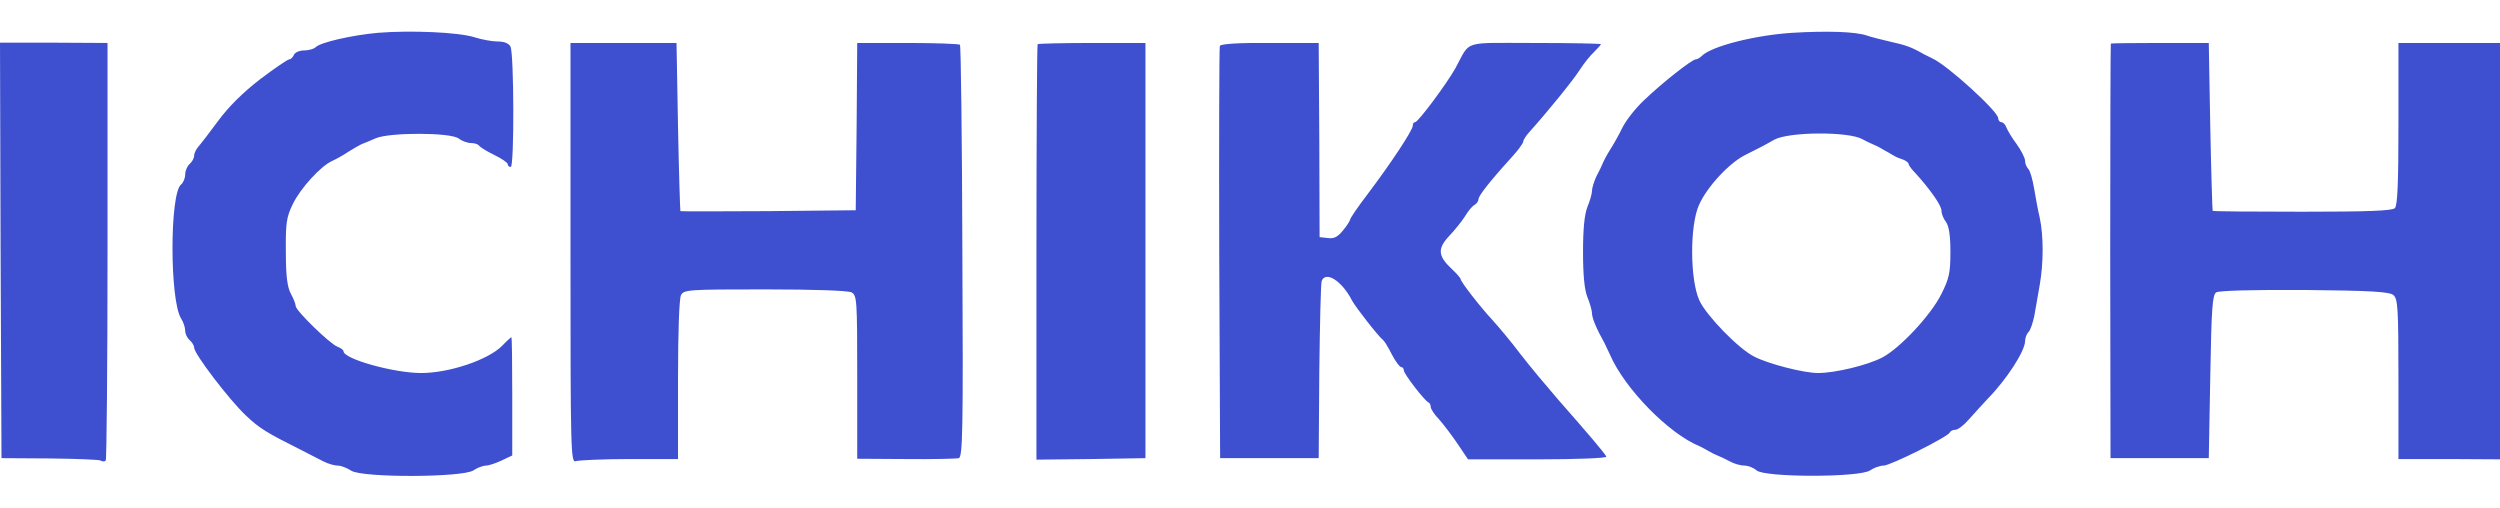 <svg height="508" viewBox="34 13.2 837 149.9" width="2500" xmlns="http://www.w3.org/2000/svg"><g fill="#3e4fd0"><path d="m160.5 14.1c-8.8.8-19.2 3.2-20.8 4.8-.6.6-2.4 1.1-3.9 1.1-1.6 0-3.1.7-3.4 1.5-.4.8-1 1.5-1.6 1.5-.5 0-4.9 3-9.8 6.7-5.8 4.5-10.5 9.2-13.9 13.8-2.8 3.8-5.8 7.7-6.6 8.6s-1.5 2.3-1.5 3.1c0 .9-.7 2.1-1.5 2.8s-1.5 2.3-1.5 3.5-.6 2.8-1.4 3.4c-3.8 3.2-3.8 38.6 0 44.8.8 1.2 1.4 3.1 1.4 4.1 0 1.1.7 2.5 1.5 3.2s1.5 1.8 1.5 2.5c0 2.1 11.8 17.5 17.2 22.6 4.6 4.4 7.1 5.9 18.3 11.5 2.8 1.4 6.3 3.2 7.8 4 1.6.8 3.7 1.4 4.8 1.4s3.1.8 4.5 1.7c3.7 2.4 37.2 2.3 40.9-.1 1.3-.9 3.2-1.6 4.1-1.6 1 0 3.4-.8 5.3-1.7l3.6-1.7v-19.8c0-10.9-.1-19.8-.3-19.8-.1 0-1.5 1.2-3 2.8-4.7 4.8-17.8 9.2-27.2 9.2-9.1 0-26-4.7-26-7.3 0-.4-.9-1.1-2-1.5-2.5-.9-14-12.1-14-13.6 0-.6-.7-2.5-1.6-4.1-1.2-2.2-1.7-5.9-1.7-14-.1-9.7.2-11.7 2.3-16 2.5-5.3 9.5-12.9 13.2-14.5 1.3-.6 3.7-1.9 5.3-3 1.7-1.1 3.7-2.2 4.5-2.6.8-.3 3-1.2 4.8-2 4.6-2 25.1-2 27.8.1 1 .8 2.9 1.5 4.1 1.5s2.4.4 2.7.9c.4.5 2.6 1.9 5.1 3.1s4.5 2.6 4.5 3.1.4.9 1 .9c1.2 0 1.1-37.9-.1-40.3-.6-1.1-2.1-1.7-4.3-1.7-1.8 0-5.2-.6-7.7-1.4-5.3-1.7-21.4-2.4-32.4-1.5zm473.5 0c-12.5.8-27 4.5-30.2 7.7-.7.7-1.6 1.2-2.1 1.2-1.2 0-11.3 7.9-17.3 13.7-2.8 2.6-6.1 6.8-7.3 9.3s-3.1 5.8-4.2 7.5c-1 1.6-2.1 3.7-2.4 4.5s-1.3 2.8-2.1 4.3c-.7 1.6-1.4 3.7-1.4 4.7 0 .9-.7 3.4-1.5 5.3-1 2.5-1.5 7.2-1.5 15.2s.5 12.7 1.5 15.2c.8 1.9 1.5 4.4 1.5 5.3 0 1.6 1.5 5.2 4.2 10 .4.8 1.2 2.5 1.8 3.8 4.9 11.4 19.7 26.5 30 30.7.8.4 2.2 1.1 3 1.6s2.2 1.2 3 1.5 2.7 1.2 4.2 2c1.4.8 3.6 1.4 4.9 1.4 1.2 0 3 .7 4 1.6 2.7 2.4 34.6 2.4 38 0 1.3-.9 3.3-1.6 4.5-1.6 2.3 0 21.7-9.7 22.2-11.1.2-.5 1-.9 1.9-.9.8 0 2.9-1.6 4.6-3.6 1.8-2 4.6-5.1 6.2-6.8 6.3-6.4 12.5-16 12.5-19.3 0-1 .5-2.4 1.2-3.1.6-.6 1.4-3 1.9-5.4.4-2.4 1.2-7 1.8-10.3 1.3-7.4 1.3-16.5 0-22.5-.6-2.5-1.4-6.9-1.9-9.9-.5-2.9-1.3-5.8-1.9-6.4s-1.1-1.8-1.1-2.7c0-1-1.3-3.5-2.8-5.6-1.6-2.1-3.1-4.7-3.5-5.7-.3-.9-1.1-1.7-1.7-1.7-.5 0-1-.6-1-1.3 0-2.3-17.2-17.9-22-20l-3-1.5c-3.8-2.2-5.9-3-11-4.1-3-.7-6.6-1.6-8-2.1-3.8-1.3-13.3-1.6-25-.9zm23.5 35.6c1.1.6 2.7 1.4 3.5 1.7s2.4 1.1 3.5 1.8c1.1.6 2.7 1.5 3.5 2s2.3 1.1 3.3 1.4c.9.4 1.7 1 1.7 1.4s1 1.8 2.3 3.1c4.9 5.4 8.7 10.8 8.7 12.5 0 1.1.7 2.8 1.5 3.8 1 1.4 1.5 4.5 1.5 10 0 7-.4 8.9-3 14.1-3.5 7.1-13.9 18.2-19.8 21.3-5 2.6-15.8 5.2-21.5 5.2-4.9 0-16.8-3.1-21.4-5.5-5.2-2.6-15.9-13.6-18.3-18.7-3.2-6.8-3.3-25.1-.2-32 2.6-6 10.1-14.1 15.5-16.8 4.8-2.4 6.2-3.1 9.7-5.1 4.9-2.7 24.9-2.8 29.5-.2zm-623.3 37.2.3 69.6 16.1.1c8.9.1 16.6.4 17.1.7.6.4 1.3.4 1.7 0 .3-.3.6-31.9.6-70.2v-69.6l-18-.1h-18zm190.8 1c0 66.6.1 70.3 1.8 69.6.9-.3 9-.7 18-.7h16.2v-26.5c0-16.3.4-27.2 1-28.4 1-1.8 2.4-1.9 28.1-1.9 16.7 0 27.8.4 29 1 1.8 1 1.9 2.4 1.9 28.4v27.3l16.3.1c8.9.1 16.9-.1 17.7-.3 1.3-.4 1.5-8.8 1.2-69.2-.1-37.8-.5-68.9-.8-69.2s-8.1-.6-17.4-.6h-17l-.2 28-.3 28-29.2.3c-16.1.1-29.4.1-29.5 0-.1-.2-.5-12.9-.8-28.3l-.5-28h-35.5zm156.4-70c-.2.2-.4 31.6-.4 69.8v69.3l18.3-.2 18.2-.3v-139h-17.8c-9.8 0-18 .2-18.3.4z"/><path d="m442.4 18.5c-.2.5-.3 31.8-.2 69.5l.3 68.5h33l.2-29c.2-16 .5-29.6.8-30.3 1.3-3.5 6.8-.1 10.2 6.6 1.2 2.2 8.9 12.1 10.4 13.2.4.3 1.7 2.4 2.9 4.8 1.2 2.3 2.6 4.2 3.1 4.2s.9.5.9 1.1c0 1.2 6.9 10.1 8.2 10.7.5.2.8.9.8 1.5 0 .7 1.2 2.6 2.8 4.2 1.5 1.7 4.3 5.4 6.2 8.2l3.5 5.2h23.3c12.8 0 23.2-.4 23-.9-.3-.9-6.2-7.8-16.3-19.3-3.8-4.4-9.5-11.2-12.5-15.1-3-4-7.2-9-9.2-11.2-4.2-4.5-10.8-13-10.8-13.9 0-.3-1.3-1.8-2.9-3.3-4.7-4.4-4.9-6.8-.9-11.1 1.9-2 4.3-5 5.3-6.6 1-1.7 2.4-3.4 3.2-3.8.7-.4 1.3-1.3 1.3-1.9 0-1.1 3.7-5.9 10.9-13.8 2.3-2.5 4.1-5 4.1-5.5 0-.6 1-2.1 2.3-3.5 6-6.7 14.3-16.9 16.6-20.5 1.4-2.2 3.6-4.9 4.9-6.1 1.2-1.2 2.2-2.3 2.2-2.5s-9.9-.4-22-.4c-24.9 0-21.5-1.1-26.7 8.4-2.9 5.2-12.5 18.1-13.5 18.1-.5 0-.8.5-.8 1.2 0 1.5-7.4 12.7-15.2 23-3.2 4.2-5.8 8-5.8 8.5-.1.4-1.1 2.1-2.4 3.6-1.7 2.1-3 2.8-5 2.5l-2.8-.3-.1-32.5-.2-32.5h-16.4c-10.4-.1-16.5.3-16.7 1zm298.3-.8c-.1.1-.2 31.3-.2 69.5l.1 69.3h32.9l.5-27.3c.4-22.8.7-27.4 2-28.2.9-.6 12.6-.9 29.6-.8 22 .2 28.5.6 29.7 1.7 1.5 1.2 1.7 4.4 1.7 28.1v26.8h17l17 .1v-139.4h-34v27c0 19.8-.3 27.4-1.2 28.3s-9.2 1.2-31 1.2c-16.4 0-29.9-.1-30-.3-.1-.1-.5-12.8-.8-28.2l-.5-28h-16.3c-9 0-16.4.1-16.5.2z"/></g></svg>